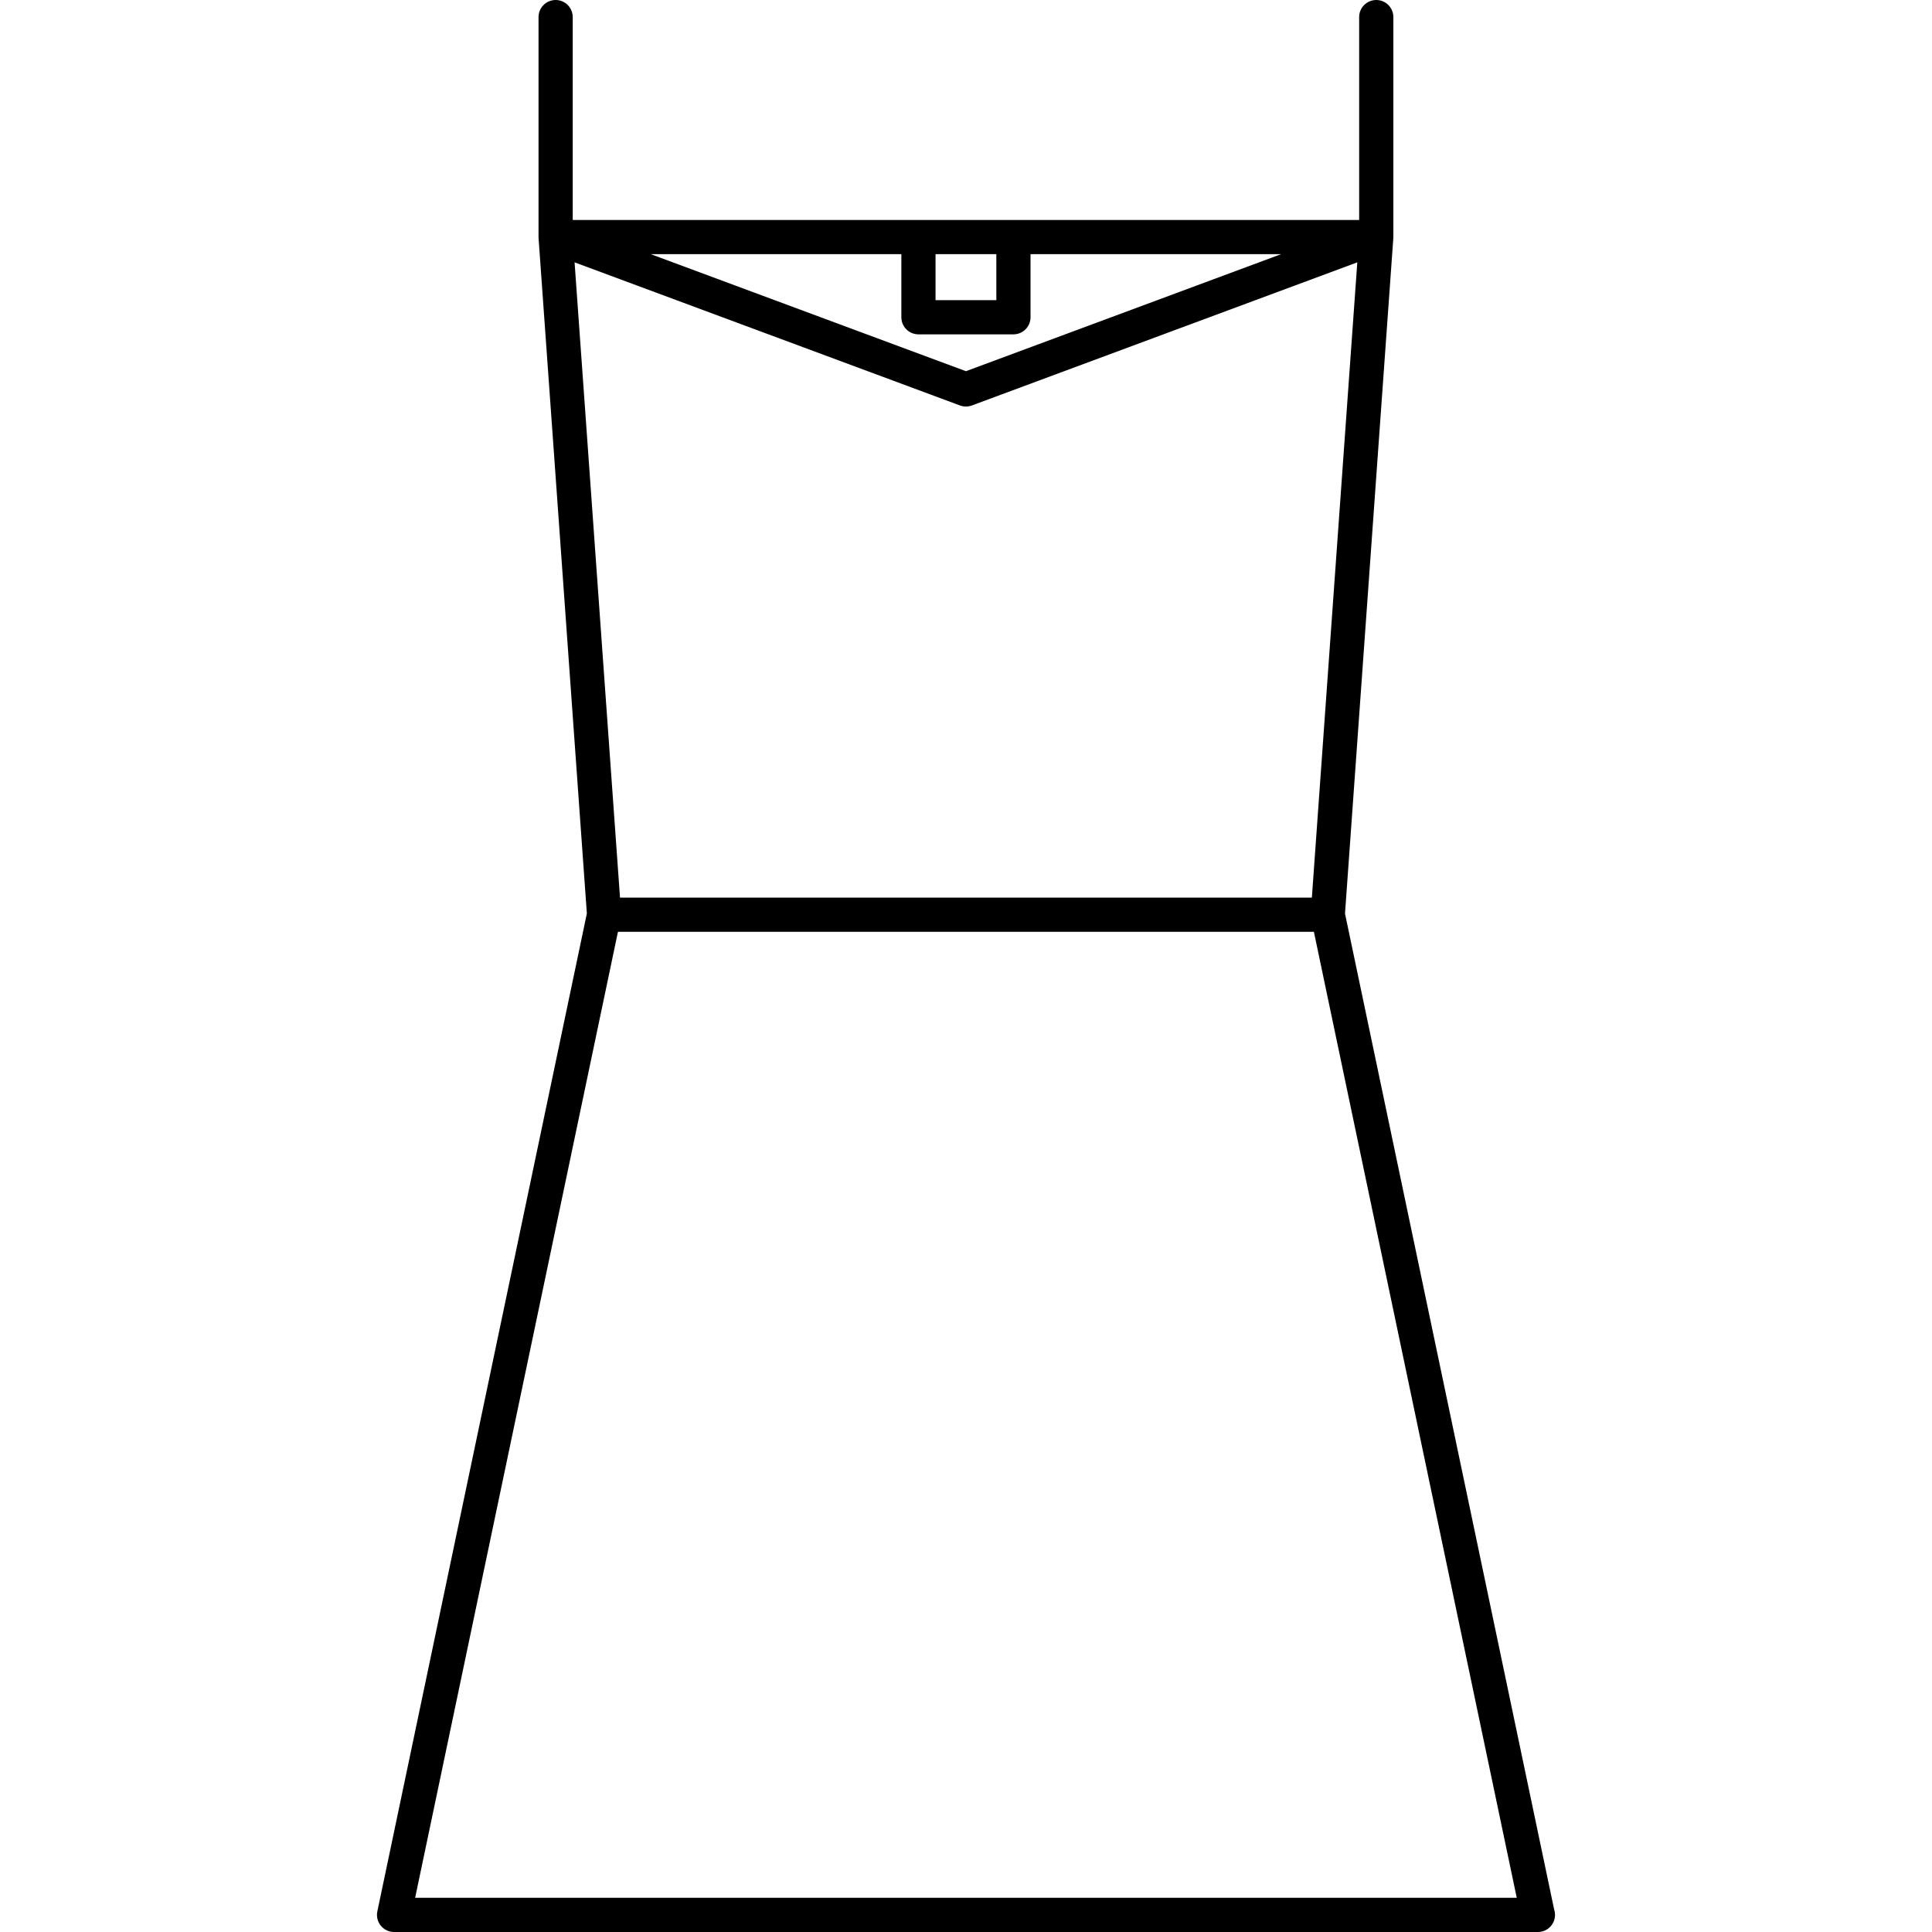 <?xml version="1.0" encoding="iso-8859-1"?>
<!-- Uploaded to: SVG Repo, www.svgrepo.com, Generator: SVG Repo Mixer Tools -->
<!DOCTYPE svg PUBLIC "-//W3C//DTD SVG 1.1//EN" "http://www.w3.org/Graphics/SVG/1.1/DTD/svg11.dtd">
<svg fill="#000000" version="1.1" id="Capa_1" xmlns="http://www.w3.org/2000/svg" xmlns:xlink="http://www.w3.org/1999/xlink" 
	 width="800px" height="800px" viewBox="0 0 513.231 513.231"
	 xml:space="preserve">
<g>
	<path d="M412.854,507.244l-55.558-264.555l12.832-179.391c0.002-0.044-0.01-0.089-0.008-0.134c0.004-0.064,0.021-0.124,0.021-0.189
		V4.541c0-2.508-2.033-4.541-4.541-4.541c-2.511,0-4.543,2.033-4.543,4.541v53.893h-91.841h-25.233h-91.84V4.541
		c0-2.508-2.034-4.541-4.542-4.541c-2.508,0-4.542,2.033-4.542,4.541v58.435c0,0.065,0.017,0.125,0.019,0.19
		c0.003,0.044-0.009,0.089-0.007,0.133l12.827,179.362L100.24,507.756c-0.281,1.34,0.057,2.733,0.918,3.795
		c0.861,1.062,2.157,1.681,3.525,1.681h303.833c0.01,0,0.021,0.001,0.028,0c2.511,0,4.543-2.033,4.543-4.542
		C413.088,508.183,413.006,507.698,412.854,507.244z M243.983,88.817h25.233c2.511,0,4.543-2.032,4.543-4.541V67.517h66.562
		L256.6,98.607l-83.721-31.09h66.562v16.759C239.441,86.785,241.475,88.817,243.983,88.817z M264.676,67.517v12.216h-16.151V67.517
		H264.676z M255.017,107.711c1.021,0.378,2.143,0.378,3.163,0L360.565,69.69l-12.07,168.758H164.704L152.635,69.69L255.017,107.711z
		 M110.279,504.146l53.879-256.615h184.875l53.889,256.615H110.279z"/>
</g>
</svg>
